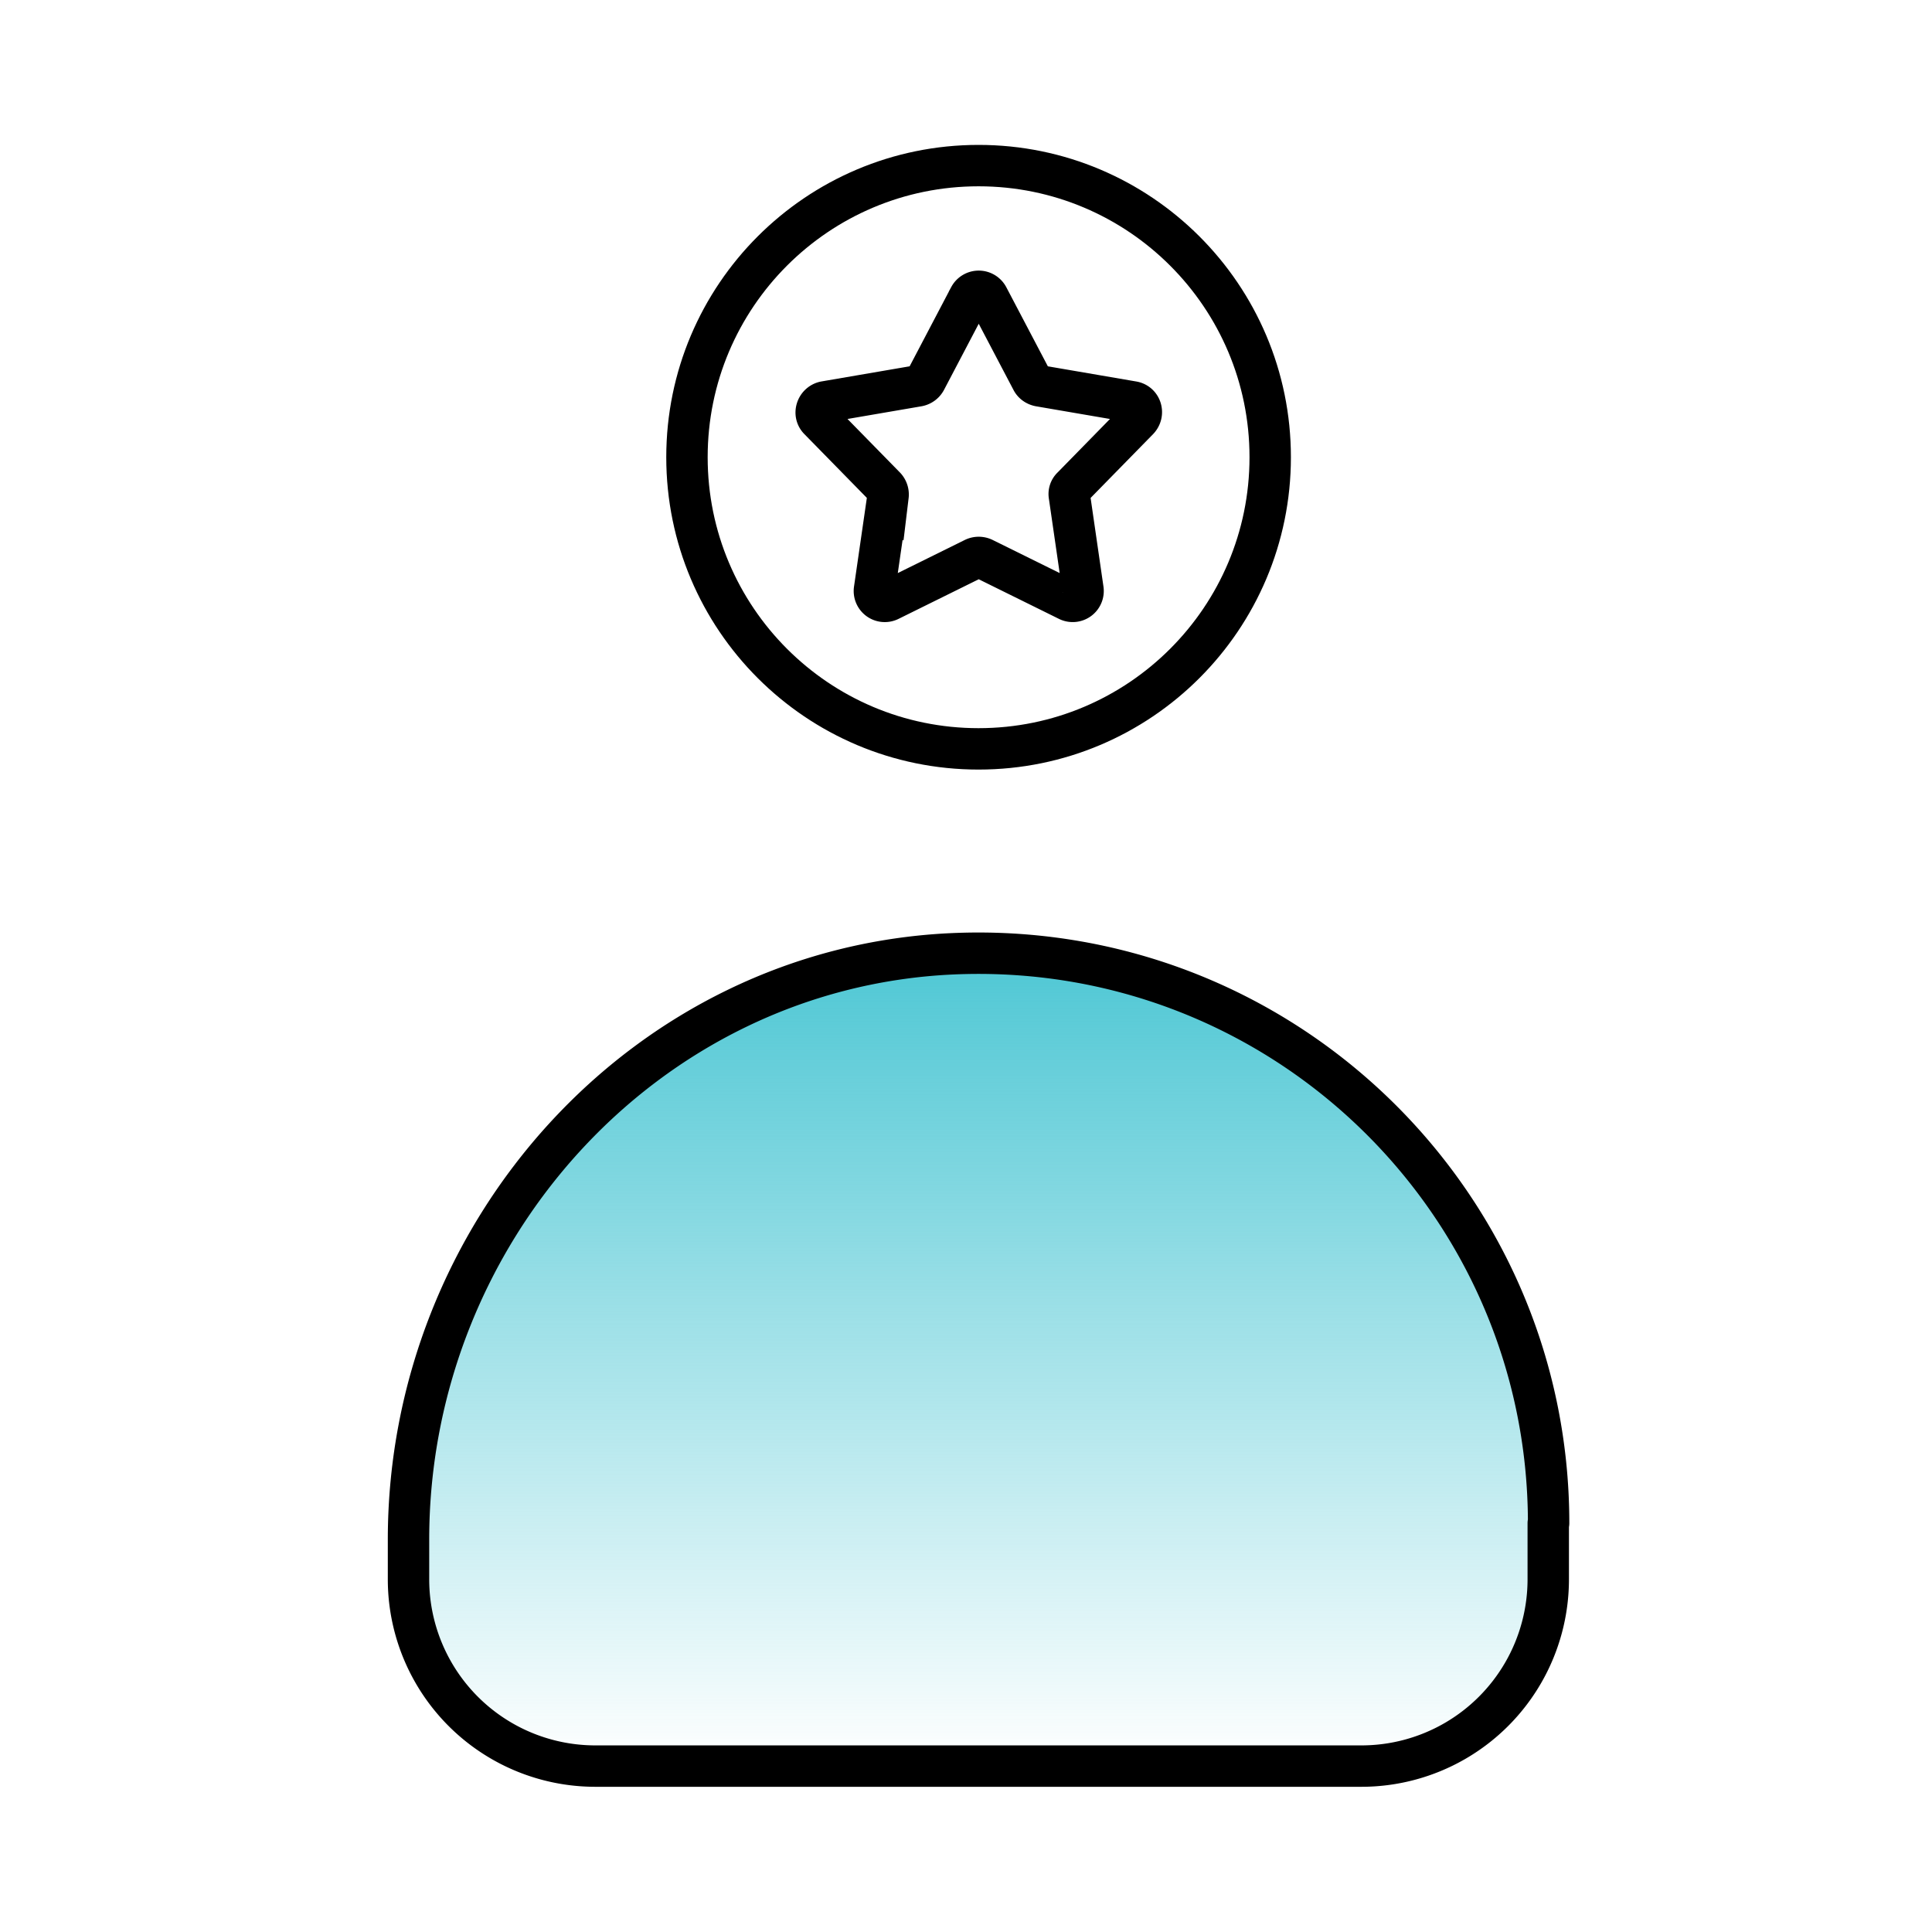 <svg xmlns="http://www.w3.org/2000/svg" width="70" height="70" fill="none" viewBox="0 0 70 70"><path fill="url(#a)" d="M56.109 55.188c0-11.739-9.798-21.183-21.65-20.628-11.11.53-19.658 10.1-19.658 21.221v1.438a6.77 6.77 0 0 0 6.771 6.77h27.753a6.77 6.77 0 0 0 6.771-6.77v-2.03z"/><path stroke="#000" stroke-linecap="round" stroke-linejoin="round" stroke-width="1.5" d="M56.109 55.188c0-11.739-9.798-21.183-21.65-20.628-11.11.53-19.658 10.1-19.658 21.221v1.438a6.77 6.77 0 0 0 6.771 6.77h27.753a6.77 6.77 0 0 0 6.771-6.77v-2.03z"/><path stroke="#000" stroke-linecap="round" stroke-miterlimit="10" stroke-width="1.5" d="M35.455 27.133c5.836 0 10.567-4.731 10.567-10.567S41.29 6 35.455 6C29.62 6 24.89 10.73 24.89 16.566s4.73 10.567 10.566 10.567Z"/><path stroke="#000" stroke-linecap="round" stroke-miterlimit="10" stroke-width="1.5" d="m35.795 10.753 1.59 3.027c.05.1.15.176.276.201l3.38.58c.302.05.416.416.202.643l-2.396 2.447a.34.34 0 0 0-.101.315l.492 3.392a.376.376 0 0 1-.543.39l-3.064-1.513a.4.4 0 0 0-.34 0l-3.064 1.514a.376.376 0 0 1-.542-.391l.491-3.392a.4.4 0 0 0-.1-.316l-2.396-2.446c-.215-.214-.088-.58.202-.643l3.379-.58a.4.4 0 0 0 .277-.201l1.589-3.027a.38.38 0 0 1 .668 0Z"/><defs><linearGradient id="a" x1="35.455" x2="35.455" y1="34.536" y2="63.99" gradientUnits="userSpaceOnUse"><stop stop-color="#4ec7d4"/><stop offset="1" stop-color="#4ec7d4" stop-opacity="0"/></linearGradient></defs></svg>